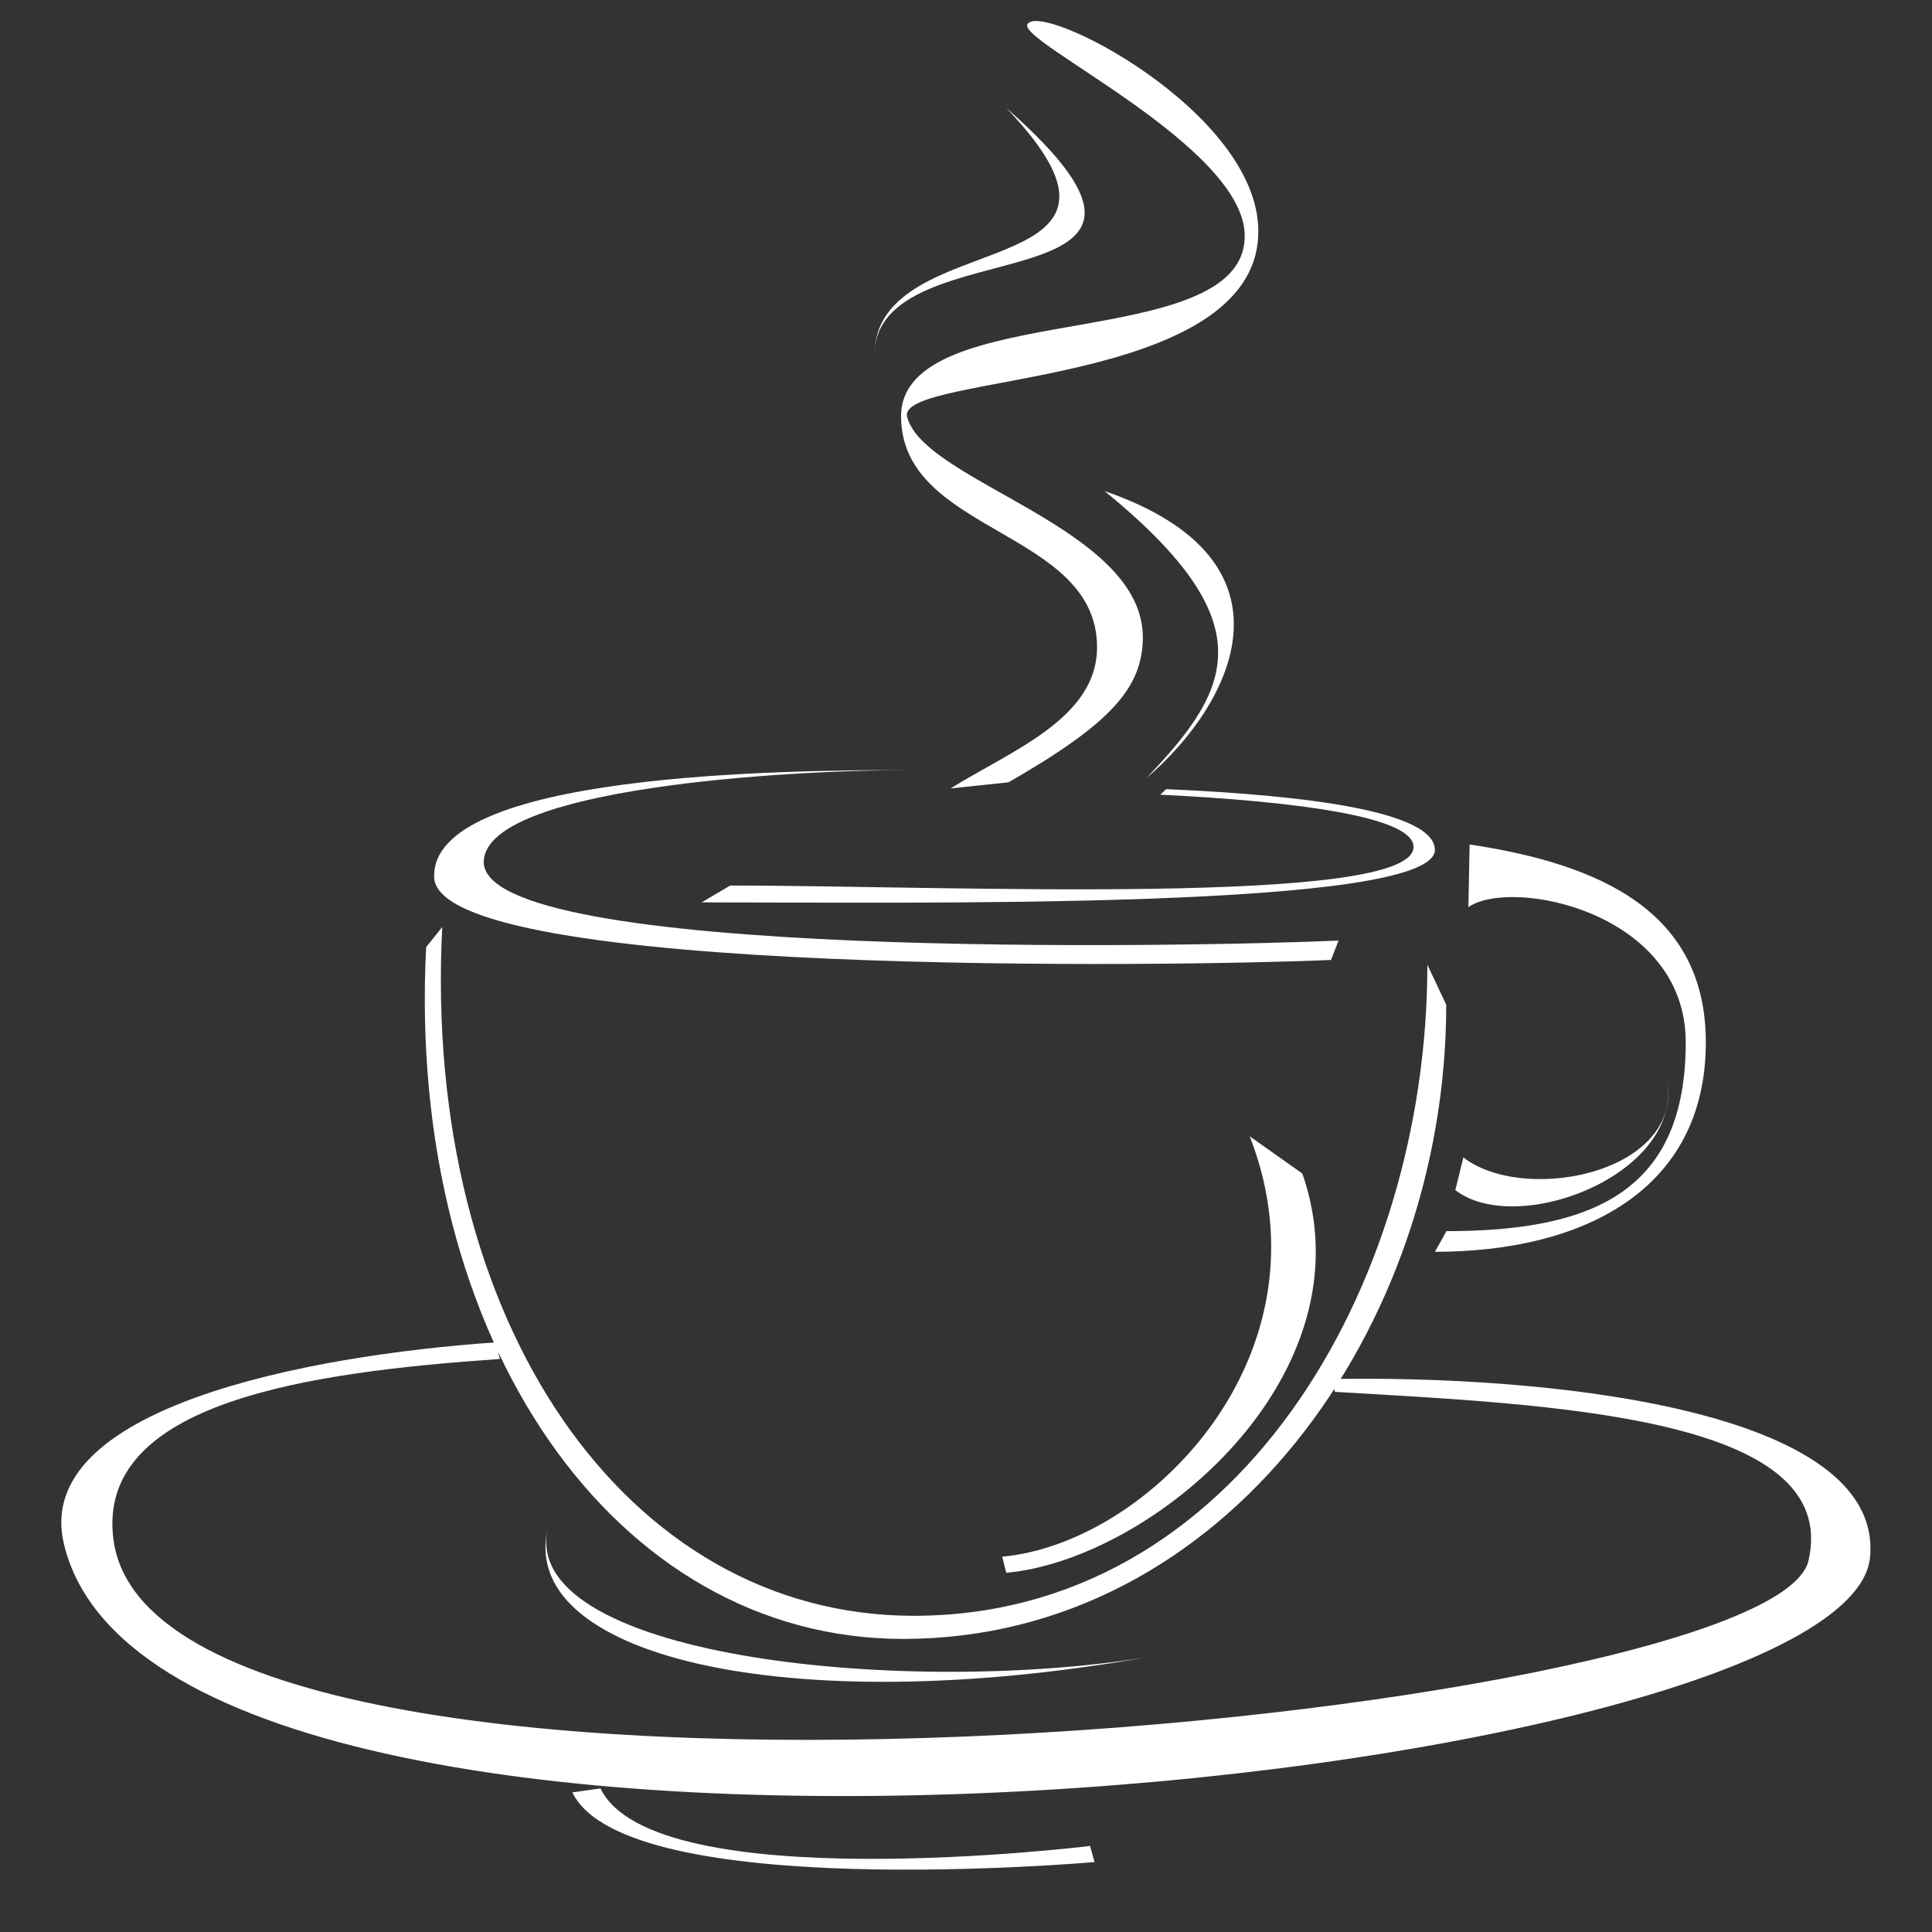 <svg version="1.0" preserveAspectRatio="xMidYMid meet" height="40" viewBox="0 0 30 30" zoomAndPan="magnify" width="40" xmlns:xlink="http://www.w3.org/1999/xlink" xmlns="http://www.w3.org/2000/svg"><rect x="0" y="0" width="30" height="30" fill="#333333" stroke="none"/><defs><clipPath id="288c834c36"><path clip-rule="nonzero" d="M 0.953 20.816 L 29.047 20.816 L 29.047 27.902 L 0.953 27.902 Z M 0.953 20.816"></path></clipPath><clipPath id="10abbc7148"><path clip-rule="nonzero" d="M 8.883 27.738 L 17 27.738 L 17 29.031 L 8.883 29.031 Z M 8.883 27.738"></path></clipPath></defs><path fill-rule="nonzero" fill-opacity="1" d="M 15.66 12.148 C 17.25 11.234 17.734 10.684 17.746 9.914 C 17.766 8.188 14.348 7.492 14.086 6.473 C 13.91 5.785 19.539 6.059 19.539 3.59 C 19.539 1.73 16.145 0 15.953 0.379 C 15.812 0.656 19.328 2.277 19.328 3.664 C 19.328 5.523 13.992 4.605 13.992 6.465 C 13.992 8.289 17.035 8.223 17.035 10.051 C 17.035 11.164 15.676 11.668 14.762 12.242 L 15.66 12.148" fill="#ffffff"></path><g clip-path="url(#288c834c36)"><path fill-rule="nonzero" fill-opacity="1" d="M 7.699 20.844 C 4.758 21.047 0.492 21.867 0.992 23.973 C 2.523 30.422 28.734 27.754 29.039 24.172 C 29.238 21.871 23.996 21.352 20.668 21.414 L 20.73 21.613 C 24.059 21.809 28.602 21.984 28.082 24.234 C 27.512 26.719 2.461 29.141 1.762 23.91 C 1.477 21.766 4.82 21.305 7.762 21.102 L 7.699 20.844" fill="#ffffff"></path></g><path fill-rule="nonzero" fill-opacity="1" d="M 19.406 17.645 C 20.73 21.039 17.828 23.969 15.562 24.172 L 15.625 24.422 C 17.891 24.219 21.312 21.352 20.223 18.223 L 19.406 17.645" fill="#ffffff"></path><path fill-rule="nonzero" fill-opacity="1" d="M 22.461 19.117 C 24.762 19.117 26.176 18.484 26.176 16.184 C 26.176 14.156 23.465 13.621 22.801 14.086 L 22.82 13.113 C 24.852 13.418 26.488 14.156 26.488 16.184 C 26.488 18.484 24.578 19.438 22.281 19.438 L 22.461 19.117" fill="#ffffff"></path><path fill-rule="evenodd" fill-opacity="1" d="M 22.598 18.48 C 23.59 19.246 26.301 18.168 25.852 16.633 C 26.301 18.168 23.715 18.734 22.723 17.973 L 22.598 18.48" fill="#ffffff"></path><path fill-rule="nonzero" fill-opacity="1" d="M 20.785 14.605 C 18.52 14.707 7.43 14.918 7.512 13.367 C 7.57 12.242 12.145 11.957 14.141 11.957 C 12.145 11.957 6.68 12.008 6.742 13.625 C 6.805 15.18 18.402 15.008 20.668 14.906 L 20.785 14.605" fill="#ffffff"></path><path fill-rule="nonzero" fill-opacity="1" d="M 18.109 12.254 C 20.367 12.352 22.254 12.609 22.281 13.188 C 22.324 14.137 14.141 14.012 10.895 14.012 L 11.34 13.75 C 14.586 13.75 22.004 14.09 21.949 13.141 C 21.926 12.684 20.156 12.445 18.016 12.34 L 18.109 12.254" fill="#ffffff"></path><path fill-rule="nonzero" fill-opacity="1" d="M 22.457 15.602 C 22.457 20.605 19.027 25.449 14.023 25.449 C 9.559 25.449 6.305 20.832 6.617 14.707 L 6.867 14.395 C 6.555 20.52 9.723 25.09 14.188 25.09 C 19.191 25.09 22.164 19.984 22.164 14.98 L 22.457 15.602" fill="#ffffff"></path><path fill-rule="evenodd" fill-opacity="1" d="M 8.516 23.691 C 7.977 25.711 13.957 26.348 17.781 25.738 C 12.207 26.715 7.977 25.711 8.516 23.691" fill="#ffffff"></path><g clip-path="url(#10abbc7148)"><path fill-rule="nonzero" fill-opacity="1" d="M 8.887 27.832 C 9.719 29.559 16.996 28.914 16.996 28.914 L 16.926 28.664 C 16.926 28.664 10.156 29.496 9.324 27.77 L 8.887 27.832" fill="#ffffff"></path></g><path fill-rule="evenodd" fill-opacity="1" d="M 15.625 1.676 C 18.309 4.484 13.578 3.453 13.578 5.516 C 13.578 3.453 19.266 4.871 15.625 1.676" fill="#ffffff"></path><path fill-rule="evenodd" fill-opacity="1" d="M 17.152 7.625 C 19.648 9.664 19.141 10.684 17.797 12.086 C 19.141 10.941 20.285 8.707 17.152 7.625" fill="#ffffff"></path></svg>